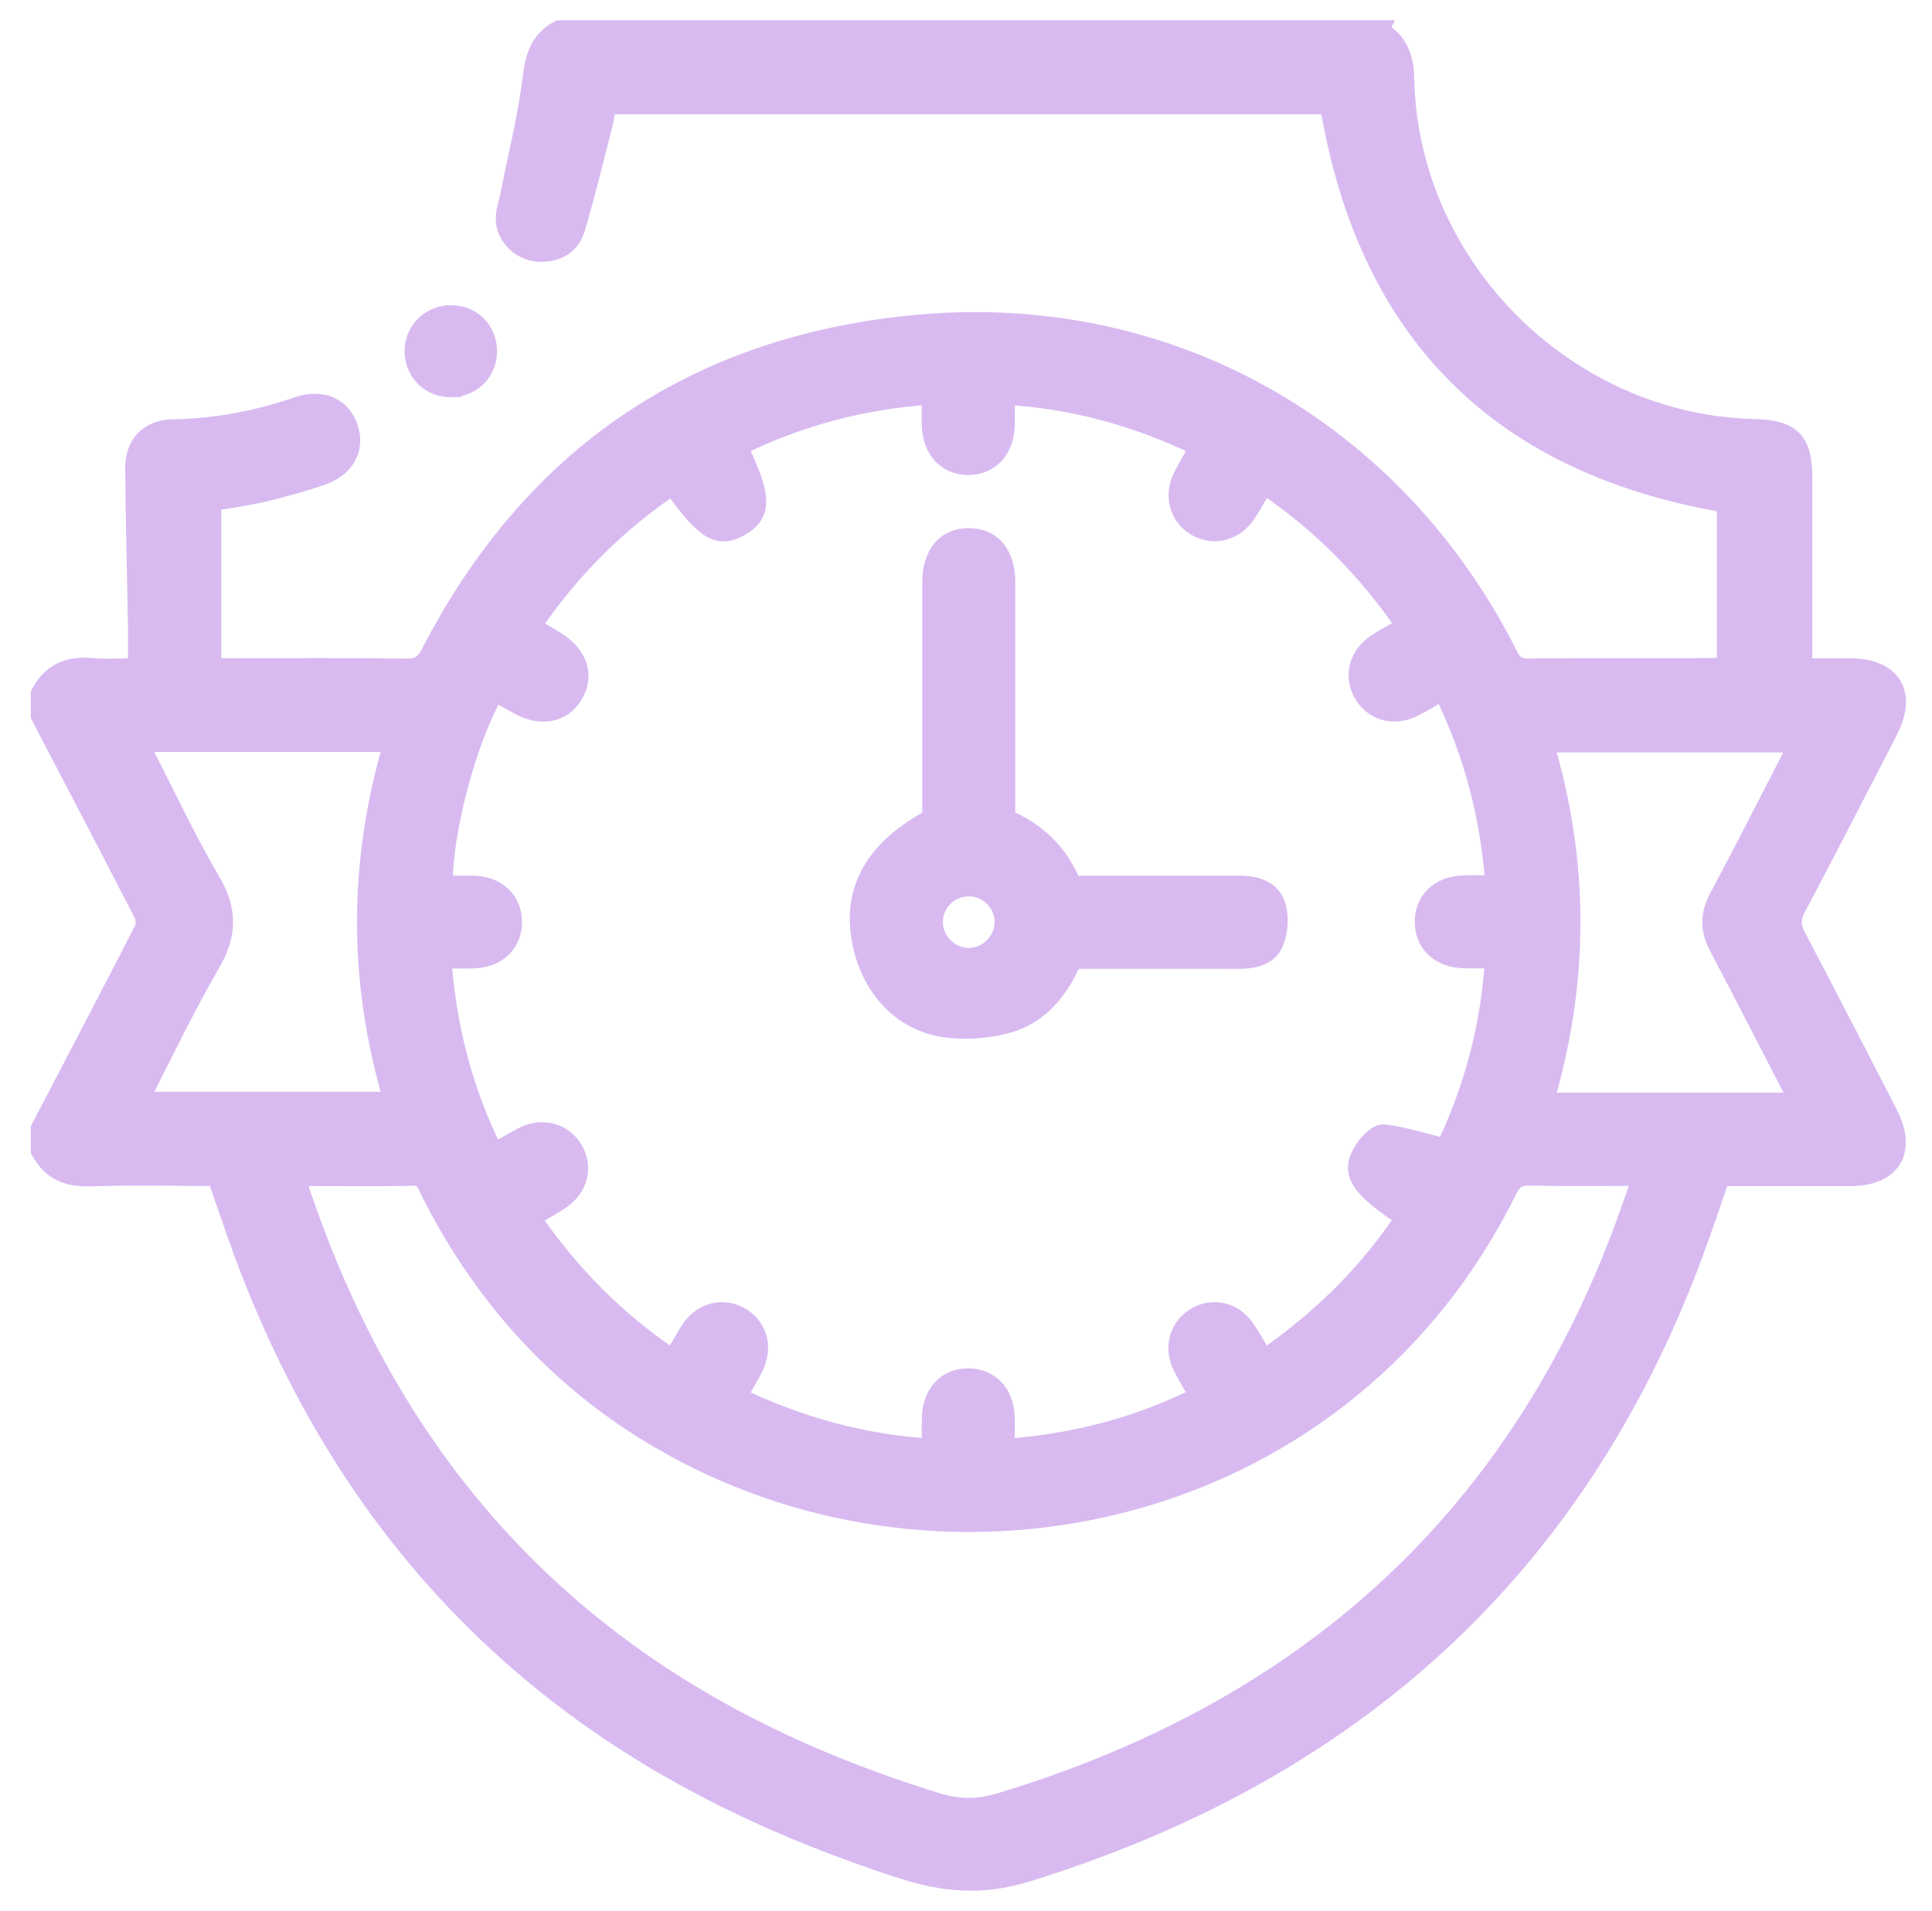 <svg width="94" height="93" viewBox="0 0 94 93" fill="none" xmlns="http://www.w3.org/2000/svg">
<path d="M67.053 1.5C67.971 1.998 68.291 2.756 68.309 3.811C68.481 12.99 76.184 20.682 85.363 20.889C87.129 20.931 87.68 21.482 87.674 23.23C87.674 26.282 87.674 29.339 87.674 32.533C88.344 32.533 89.179 32.533 90.021 32.533C92.03 32.533 92.764 33.754 91.834 35.555C90.353 38.423 88.883 41.297 87.372 44.148C87.094 44.675 87.099 45.084 87.378 45.611C88.883 48.468 90.359 51.336 91.834 54.204C92.758 55.993 92.012 57.214 90.003 57.214C87.917 57.214 85.831 57.214 83.68 57.214C83.23 58.512 82.803 59.809 82.323 61.089C76.564 76.532 65.536 86.25 49.921 91.079C47.788 91.737 45.916 91.571 43.877 90.908C37.276 88.768 31.155 85.776 25.816 81.29C19.268 75.791 14.8 68.852 11.854 60.888C11.41 59.679 11.007 58.458 10.569 57.208C8.495 57.208 6.438 57.16 4.388 57.226C3.31 57.261 2.516 56.941 2 55.975C2 55.626 2 55.27 2 54.921C3.677 51.709 5.36 48.497 7.013 45.273C7.126 45.06 7.126 44.687 7.013 44.468C5.36 41.244 3.677 38.032 2 34.821V33.76C2.51 32.788 3.31 32.426 4.394 32.515C5.17 32.581 5.952 32.527 6.723 32.527C6.723 31.727 6.735 31.052 6.723 30.382C6.681 27.858 6.61 25.328 6.592 22.803C6.581 21.624 7.274 20.919 8.435 20.901C10.509 20.865 12.512 20.486 14.474 19.811C15.635 19.408 16.583 19.823 16.921 20.824C17.259 21.825 16.767 22.738 15.6 23.129C14.687 23.437 13.751 23.704 12.809 23.923C11.931 24.125 11.037 24.243 10.266 24.379V32.527H11.274C14.094 32.527 16.915 32.504 19.736 32.545C20.387 32.557 20.696 32.349 20.992 31.769C25.91 22.258 33.762 16.901 44.363 15.84C56.718 14.602 67.799 20.86 73.364 31.917C73.595 32.373 73.844 32.545 74.359 32.539C77.328 32.515 80.297 32.527 83.26 32.521C83.479 32.521 83.704 32.474 84.036 32.432V24.456C72.972 22.59 66.549 16.143 64.712 5.061H29.454C29.412 5.381 29.401 5.672 29.329 5.95C28.885 7.681 28.476 9.417 27.961 11.123C27.718 11.935 27.012 12.303 26.153 12.232C25.383 12.166 24.69 11.532 24.624 10.756C24.589 10.341 24.761 9.903 24.844 9.476C25.217 7.586 25.697 5.707 25.928 3.793C26.052 2.768 26.29 1.986 27.214 1.488H67.059L67.053 1.5ZM32.737 23.562C29.981 25.416 27.682 27.716 25.804 30.501C26.23 30.756 26.616 30.969 26.989 31.2C28.085 31.864 28.423 32.859 27.872 33.783C27.338 34.672 26.325 34.868 25.253 34.275C24.85 34.056 24.459 33.825 24.061 33.6C22.693 35.946 21.49 40.462 21.531 43.111C22.047 43.111 22.568 43.093 23.09 43.111C24.186 43.158 24.903 43.869 24.897 44.871C24.897 45.872 24.18 46.571 23.078 46.619C22.556 46.642 22.035 46.619 21.46 46.619C21.697 50.032 22.521 53.161 24.02 56.153C24.565 55.845 25.015 55.561 25.484 55.324C26.39 54.867 27.386 55.146 27.866 55.958C28.352 56.781 28.109 57.771 27.261 58.346C26.799 58.654 26.313 58.92 25.786 59.229C27.676 62.008 29.958 64.319 32.755 66.18C33.057 65.664 33.312 65.202 33.596 64.757C34.159 63.886 35.125 63.62 35.966 64.082C36.837 64.556 37.122 65.557 36.636 66.517C36.393 67.003 36.108 67.465 35.824 67.975C38.882 69.445 41.981 70.304 45.353 70.505C45.353 69.942 45.341 69.445 45.353 68.953C45.394 67.803 46.105 67.062 47.136 67.08C48.138 67.098 48.825 67.815 48.867 68.923C48.89 69.445 48.867 69.96 48.867 70.517C52.286 70.268 55.414 69.456 58.395 67.951C58.075 67.394 57.797 66.944 57.56 66.47C57.109 65.557 57.394 64.574 58.217 64.1C59.047 63.62 60.037 63.868 60.599 64.728C60.902 65.184 61.168 65.67 61.477 66.191C64.256 64.283 66.573 62.014 68.41 59.24C66.14 57.724 65.707 57.066 66.365 56.005C66.579 55.655 67.035 55.181 67.331 55.211C68.303 55.324 69.257 55.638 70.341 55.904C71.681 53.113 72.558 50.002 72.753 46.613C72.172 46.613 71.681 46.63 71.189 46.613C70.081 46.571 69.358 45.89 69.334 44.894C69.31 43.863 70.051 43.134 71.195 43.093C71.71 43.075 72.226 43.093 72.771 43.093C72.534 39.674 71.698 36.569 70.223 33.564C69.666 33.872 69.198 34.169 68.7 34.406C67.781 34.85 66.804 34.548 66.342 33.706C65.874 32.865 66.14 31.893 67.005 31.33C67.462 31.034 67.942 30.779 68.451 30.483C66.543 27.674 64.262 25.387 61.483 23.514C61.174 24.03 60.914 24.516 60.611 24.972C60.042 25.825 59.053 26.074 58.223 25.594C57.4 25.12 57.121 24.131 57.572 23.218C57.815 22.726 58.105 22.258 58.401 21.725C55.361 20.255 52.25 19.378 48.873 19.194C48.873 19.757 48.884 20.225 48.873 20.694C48.837 21.855 48.156 22.602 47.13 22.613C46.099 22.625 45.394 21.879 45.353 20.729C45.335 20.237 45.353 19.745 45.353 19.183C41.951 19.402 38.828 20.243 35.86 21.713C37.045 24.16 37.069 24.948 36.032 25.57C34.971 26.21 34.283 25.796 32.713 23.526L32.737 23.562ZM14.403 57.208C14.403 57.35 14.391 57.415 14.403 57.463C16.903 65.095 20.785 71.874 26.746 77.361C32.168 82.351 38.562 85.562 45.542 87.725C46.627 88.063 47.599 88.063 48.695 87.731C63.177 83.346 73.482 74.41 78.91 60.129C79.266 59.187 79.586 58.233 79.953 57.202C78.021 57.202 76.226 57.226 74.442 57.19C73.861 57.178 73.577 57.356 73.316 57.889C65.607 73.498 47.071 77.889 33.3 70.653C27.789 67.762 23.724 63.454 20.939 57.913C20.761 57.557 20.672 57.184 20.103 57.196C18.225 57.237 16.346 57.208 14.403 57.208ZM87.591 53.658C86.228 51.022 84.954 48.521 83.645 46.038C83.218 45.232 83.218 44.509 83.645 43.709C84.83 41.481 85.974 39.235 87.129 36.995C87.271 36.723 87.384 36.432 87.532 36.112H75.076C76.848 41.985 76.818 47.816 75.082 53.664H87.591V53.658ZM6.693 53.623H19.185C17.425 47.751 17.436 41.937 19.185 36.089H6.729C6.877 36.409 6.984 36.675 7.114 36.924C8.133 38.903 9.075 40.936 10.207 42.85C11.037 44.248 11.055 45.428 10.231 46.844C8.969 49.013 7.896 51.294 6.693 53.617V53.623Z" fill="#D8BAF1" stroke="#D8BAF1"/>
<path d="M21.97 18.827C20.98 18.845 20.216 18.122 20.186 17.144C20.151 16.149 20.945 15.343 21.952 15.349C22.93 15.349 23.682 16.101 23.682 17.079C23.682 18.063 22.953 18.809 21.97 18.821V18.827Z" fill="#D8BAF1" stroke="#D8BAF1"/>
<path d="M48.896 39.863C50.437 40.491 51.515 41.558 52.138 43.111C54.887 43.111 57.613 43.111 60.345 43.111C61.103 43.111 61.832 43.336 62.057 44.088C62.217 44.616 62.17 45.309 61.962 45.825C61.684 46.512 60.955 46.642 60.244 46.642C57.572 46.636 54.899 46.642 52.161 46.642C51.545 48.094 50.591 49.321 49.05 49.759C48.049 50.044 46.899 50.127 45.868 49.955C43.699 49.593 42.224 47.786 41.898 45.457C41.572 43.128 42.727 41.238 45.37 39.84C45.37 36.794 45.37 33.712 45.37 30.631C45.37 29.867 45.37 29.102 45.37 28.338C45.382 26.975 46.046 26.181 47.16 26.198C48.244 26.216 48.89 26.987 48.896 28.302C48.902 31.828 48.896 35.354 48.896 38.88C48.896 39.2 48.896 39.526 48.896 39.863ZM47.142 43.117C46.153 43.111 45.364 43.905 45.376 44.894C45.388 45.825 46.182 46.613 47.118 46.624C48.055 46.63 48.861 45.854 48.89 44.924C48.92 43.94 48.132 43.122 47.148 43.117H47.142Z" fill="#D8BAF1" stroke="#D8BAF1"/>
</svg>
